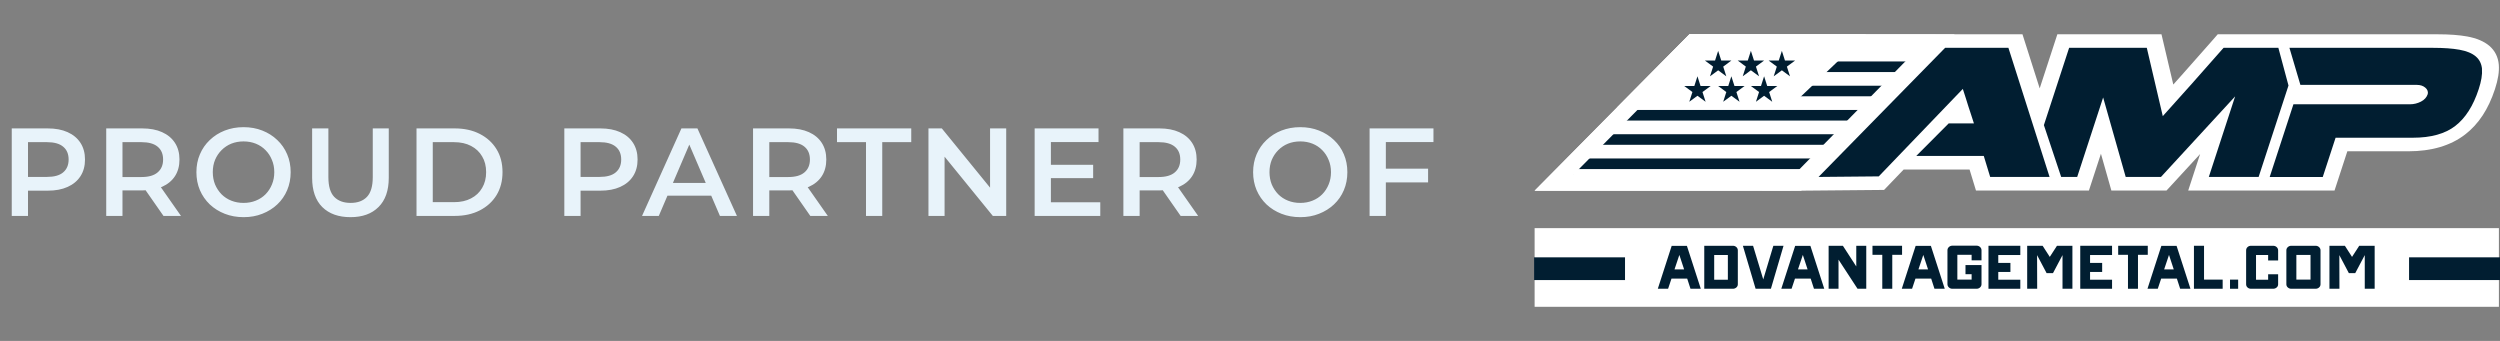 <svg xmlns="http://www.w3.org/2000/svg" width="220" height="30" viewBox="0 0 220 30" fill="none"><rect x="0" y="0" width="220" height="30" fill="#808080" stroke="none"/><path d="M1.034 19V11.3H4.202C4.884 11.3 5.467 11.41 5.951 11.63C6.442 11.85 6.82 12.165 7.084 12.576C7.348 12.987 7.48 13.474 7.48 14.039C7.48 14.604 7.348 15.091 7.084 15.502C6.82 15.913 6.442 16.228 5.951 16.448C5.467 16.668 4.884 16.778 4.202 16.778H1.826L2.464 16.107V19H1.034ZM2.464 16.261L1.826 15.568H4.136C4.767 15.568 5.24 15.436 5.555 15.172C5.878 14.901 6.039 14.523 6.039 14.039C6.039 13.548 5.878 13.17 5.555 12.906C5.24 12.642 4.767 12.51 4.136 12.51H1.826L2.464 11.806V16.261ZM9.348 19V11.3H12.516C13.198 11.3 13.781 11.41 14.265 11.63C14.756 11.85 15.134 12.165 15.398 12.576C15.662 12.987 15.794 13.474 15.794 14.039C15.794 14.604 15.662 15.091 15.398 15.502C15.134 15.905 14.756 16.217 14.265 16.437C13.781 16.65 13.198 16.756 12.516 16.756H10.14L10.778 16.107V19H9.348ZM14.386 19L12.439 16.206H13.968L15.926 19H14.386ZM10.778 16.261L10.14 15.579H12.45C13.081 15.579 13.554 15.443 13.869 15.172C14.192 14.901 14.353 14.523 14.353 14.039C14.353 13.548 14.192 13.17 13.869 12.906C13.554 12.642 13.081 12.51 12.45 12.51H10.14L10.778 11.806V16.261ZM21.442 19.11C20.841 19.11 20.287 19.011 19.781 18.813C19.275 18.615 18.835 18.34 18.461 17.988C18.087 17.629 17.797 17.211 17.592 16.734C17.387 16.25 17.284 15.722 17.284 15.15C17.284 14.578 17.387 14.054 17.592 13.577C17.797 13.093 18.087 12.675 18.461 12.323C18.835 11.964 19.275 11.685 19.781 11.487C20.287 11.289 20.837 11.19 21.431 11.19C22.032 11.19 22.582 11.289 23.081 11.487C23.587 11.685 24.027 11.964 24.401 12.323C24.775 12.675 25.065 13.093 25.27 13.577C25.475 14.054 25.578 14.578 25.578 15.15C25.578 15.722 25.475 16.25 25.27 16.734C25.065 17.218 24.775 17.636 24.401 17.988C24.027 18.34 23.587 18.615 23.081 18.813C22.582 19.011 22.036 19.11 21.442 19.11ZM21.431 17.856C21.82 17.856 22.179 17.79 22.509 17.658C22.839 17.526 23.125 17.339 23.367 17.097C23.609 16.848 23.796 16.562 23.928 16.239C24.067 15.909 24.137 15.546 24.137 15.15C24.137 14.754 24.067 14.395 23.928 14.072C23.796 13.742 23.609 13.456 23.367 13.214C23.125 12.965 22.839 12.774 22.509 12.642C22.179 12.51 21.82 12.444 21.431 12.444C21.042 12.444 20.683 12.51 20.353 12.642C20.03 12.774 19.744 12.965 19.495 13.214C19.253 13.456 19.062 13.742 18.923 14.072C18.791 14.395 18.725 14.754 18.725 15.15C18.725 15.539 18.791 15.898 18.923 16.228C19.062 16.558 19.253 16.848 19.495 17.097C19.737 17.339 20.023 17.526 20.353 17.658C20.683 17.79 21.042 17.856 21.431 17.856ZM30.845 19.11C29.789 19.11 28.96 18.813 28.359 18.219C27.765 17.625 27.468 16.767 27.468 15.645V11.3H28.898V15.59C28.898 16.382 29.066 16.958 29.404 17.317C29.748 17.676 30.232 17.856 30.856 17.856C31.479 17.856 31.959 17.676 32.297 17.317C32.634 16.958 32.803 16.382 32.803 15.59V11.3H34.211V15.645C34.211 16.767 33.91 17.625 33.309 18.219C32.715 18.813 31.893 19.11 30.845 19.11ZM36.653 19V11.3H40.019C40.855 11.3 41.589 11.461 42.219 11.784C42.85 12.107 43.341 12.554 43.693 13.126C44.045 13.698 44.221 14.373 44.221 15.15C44.221 15.92 44.045 16.595 43.693 17.174C43.341 17.746 42.85 18.193 42.219 18.516C41.589 18.839 40.855 19 40.019 19H36.653ZM38.083 17.79H39.953C40.533 17.79 41.031 17.68 41.449 17.46C41.875 17.24 42.201 16.932 42.428 16.536C42.663 16.14 42.78 15.678 42.78 15.15C42.78 14.615 42.663 14.153 42.428 13.764C42.201 13.368 41.875 13.06 41.449 12.84C41.031 12.62 40.533 12.51 39.953 12.51H38.083V17.79ZM49.661 19V11.3H52.829C53.511 11.3 54.094 11.41 54.578 11.63C55.07 11.85 55.447 12.165 55.711 12.576C55.975 12.987 56.107 13.474 56.107 14.039C56.107 14.604 55.975 15.091 55.711 15.502C55.447 15.913 55.07 16.228 54.578 16.448C54.094 16.668 53.511 16.778 52.829 16.778H50.453L51.091 16.107V19H49.661ZM51.091 16.261L50.453 15.568H52.763C53.394 15.568 53.867 15.436 54.182 15.172C54.505 14.901 54.666 14.523 54.666 14.039C54.666 13.548 54.505 13.17 54.182 12.906C53.867 12.642 53.394 12.51 52.763 12.51H50.453L51.091 11.806V16.261ZM56.5 19L59.965 11.3H61.373L64.849 19H63.353L60.372 12.059H60.944L57.974 19H56.5ZM58.095 17.218L58.48 16.096H62.638L63.023 17.218H58.095ZM66.268 19V11.3H69.436C70.118 11.3 70.701 11.41 71.185 11.63C71.676 11.85 72.054 12.165 72.318 12.576C72.582 12.987 72.714 13.474 72.714 14.039C72.714 14.604 72.582 15.091 72.318 15.502C72.054 15.905 71.676 16.217 71.185 16.437C70.701 16.65 70.118 16.756 69.436 16.756H67.06L67.698 16.107V19H66.268ZM71.306 19L69.359 16.206H70.888L72.846 19H71.306ZM67.698 16.261L67.06 15.579H69.37C70.001 15.579 70.474 15.443 70.789 15.172C71.112 14.901 71.273 14.523 71.273 14.039C71.273 13.548 71.112 13.17 70.789 12.906C70.474 12.642 70.001 12.51 69.37 12.51H67.06L67.698 11.806V16.261ZM76.208 19V12.51H73.656V11.3H80.19V12.51H77.638V19H76.208ZM81.704 19V11.3H82.88L87.71 17.229H87.126V11.3H88.546V19H87.368L82.54 13.071H83.123V19H81.704ZM92.369 14.501H96.197V15.678H92.369V14.501ZM92.479 17.801H96.824V19H91.049V11.3H96.67V12.499H92.479V17.801ZM98.858 19V11.3H102.026C102.708 11.3 103.291 11.41 103.775 11.63C104.266 11.85 104.644 12.165 104.908 12.576C105.172 12.987 105.304 13.474 105.304 14.039C105.304 14.604 105.172 15.091 104.908 15.502C104.644 15.905 104.266 16.217 103.775 16.437C103.291 16.65 102.708 16.756 102.026 16.756H99.65L100.288 16.107V19H98.858ZM103.896 19L101.949 16.206H103.478L105.436 19H103.896ZM100.288 16.261L99.65 15.579H101.96C102.591 15.579 103.064 15.443 103.379 15.172C103.702 14.901 103.863 14.523 103.863 14.039C103.863 13.548 103.702 13.17 103.379 12.906C103.064 12.642 102.591 12.51 101.96 12.51H99.65L100.288 11.806V16.261ZM114.432 19.11C113.831 19.11 113.277 19.011 112.771 18.813C112.265 18.615 111.825 18.34 111.451 17.988C111.077 17.629 110.787 17.211 110.582 16.734C110.377 16.25 110.274 15.722 110.274 15.15C110.274 14.578 110.377 14.054 110.582 13.577C110.787 13.093 111.077 12.675 111.451 12.323C111.825 11.964 112.265 11.685 112.771 11.487C113.277 11.289 113.827 11.19 114.421 11.19C115.022 11.19 115.572 11.289 116.071 11.487C116.577 11.685 117.017 11.964 117.391 12.323C117.765 12.675 118.055 13.093 118.26 13.577C118.465 14.054 118.568 14.578 118.568 15.15C118.568 15.722 118.465 16.25 118.26 16.734C118.055 17.218 117.765 17.636 117.391 17.988C117.017 18.34 116.577 18.615 116.071 18.813C115.572 19.011 115.026 19.11 114.432 19.11ZM114.421 17.856C114.81 17.856 115.169 17.79 115.499 17.658C115.829 17.526 116.115 17.339 116.357 17.097C116.599 16.848 116.786 16.562 116.918 16.239C117.057 15.909 117.127 15.546 117.127 15.15C117.127 14.754 117.057 14.395 116.918 14.072C116.786 13.742 116.599 13.456 116.357 13.214C116.115 12.965 115.829 12.774 115.499 12.642C115.169 12.51 114.81 12.444 114.421 12.444C114.032 12.444 113.673 12.51 113.343 12.642C113.02 12.774 112.734 12.965 112.485 13.214C112.243 13.456 112.052 13.742 111.913 14.072C111.781 14.395 111.715 14.754 111.715 15.15C111.715 15.539 111.781 15.898 111.913 16.228C112.052 16.558 112.243 16.848 112.485 17.097C112.727 17.339 113.013 17.526 113.343 17.658C113.673 17.79 114.032 17.856 114.421 17.856ZM121.833 14.842H125.672V16.052H121.833V14.842ZM121.954 19H120.524V11.3H126.145V12.499H121.954V19Z" fill="#E8F3FA"></path><g clip-path="url(#clip0_5214_674)"><path fill-rule="evenodd" clip-rule="evenodd" d="M157.212 16.791L165.798 16.713L167.52 14.92H173.322L173.886 16.768H183.824L184.882 13.528L185.801 16.768H190.652L193.611 13.555L192.562 16.768H205.438L206.566 13.313H211.941C213.978 13.313 215.654 12.817 216.926 11.838C218.118 10.92 218.977 9.612 219.556 7.846C219.834 6.998 219.943 6.295 219.894 5.696C219.837 5.013 219.553 4.453 219.055 4.028C218.588 3.636 217.934 3.36 217.109 3.209C216.405 3.081 215.528 3.017 214.505 3.017H195.161L194.554 3.712C193.714 4.668 192.829 5.67 191.921 6.69C191.697 6.939 191.474 7.189 191.25 7.439L190.21 3.015H181.048L179.493 7.776L177.977 3.015H148.683L135.046 16.782L157.212 16.788V16.791Z" fill="white"></path><path fill-rule="evenodd" clip-rule="evenodd" d="M160.873 12.814L159.618 14.336V13.729L160.873 12.814Z" fill="#011E31"></path><path fill-rule="evenodd" clip-rule="evenodd" d="M162.652 11.001L161.306 12.613V11.913L162.652 11.001Z" fill="#011E31"></path><path fill-rule="evenodd" clip-rule="evenodd" d="M164.38 9.479L163.329 10.554V10.1L164.38 9.479Z" fill="#011E31"></path><path fill-rule="evenodd" clip-rule="evenodd" d="M166.11 7.715L165.176 8.665L165.025 8.485L166.11 7.715Z" fill="#011E31"></path><path fill-rule="evenodd" clip-rule="evenodd" d="M167.864 5.926L166.987 6.82V6.815L167.864 5.926Z" fill="#011E31"></path><path fill-rule="evenodd" clip-rule="evenodd" d="M136.768 16.062L148.975 3.72L170.305 3.741L158.206 16.062H136.768Z" fill="#011E31"></path><path fill-rule="evenodd" clip-rule="evenodd" d="M148.683 3L135.046 16.782H158.501L172.015 3.02L148.683 3ZM149.27 4.444L168.594 4.461L157.911 15.341H138.49L149.27 4.444Z" fill="white"></path><path d="M168.918 4.206H147.812V5.408H168.918V4.206Z" fill="white"></path><path d="M167.425 6.341H145.52V7.544H167.425V6.341Z" fill="white"></path><path d="M165.4 8.473H143.466V9.676H165.4V8.473Z" fill="white"></path><path d="M163.326 10.609H141.489V11.812H163.326V10.609Z" fill="white"></path><path fill-rule="evenodd" clip-rule="evenodd" d="M161.306 13.947H138.464L139.71 12.744H161.306V13.947Z" fill="white"></path><path d="M159.618 14.879H138.464V16.082H159.618V14.879Z" fill="white"></path><path fill-rule="evenodd" clip-rule="evenodd" d="M164.228 3.015H148.683L142.314 9.438H157.487L164.228 3.015Z" fill="white"></path><path fill-rule="evenodd" clip-rule="evenodd" d="M151.198 4.476L151.471 5.33H152.359L151.643 5.862L151.915 6.716L151.198 6.187L150.479 6.716L150.754 5.862L150.035 5.33H150.923L151.198 4.476Z" fill="#011E31"></path><path fill-rule="evenodd" clip-rule="evenodd" d="M154.078 4.473L154.353 5.327H155.241L154.522 5.859L154.797 6.713L154.078 6.184L153.361 6.713L153.634 5.859L152.917 5.327H153.805L154.078 4.473Z" fill="#011E31"></path><path fill-rule="evenodd" clip-rule="evenodd" d="M156.805 4.476L157.077 5.33H157.965L157.246 5.862L157.521 6.716L156.805 6.187L156.086 6.716L156.361 5.862L155.642 5.33H156.53L156.805 4.476Z" fill="#011E31"></path><path fill-rule="evenodd" clip-rule="evenodd" d="M149.376 6.713L149.648 7.57H150.537L149.818 8.099L150.093 8.956L149.376 8.427L148.657 8.956L148.932 8.099L148.213 7.57H149.101L149.376 6.713Z" fill="#011E31"></path><path fill-rule="evenodd" clip-rule="evenodd" d="M152.359 6.713L152.634 7.57H153.522L152.803 8.099L153.078 8.956L152.359 8.427L151.642 8.956L151.915 8.099L151.198 7.57H152.086L152.359 6.713Z" fill="#011E31"></path><path fill-rule="evenodd" clip-rule="evenodd" d="M155.241 6.713L155.516 7.57H156.401L155.685 8.099L155.957 8.956L155.241 8.427L154.522 8.956L154.797 8.099L154.078 7.57H154.966L155.241 6.713Z" fill="#011E31"></path><path fill-rule="evenodd" clip-rule="evenodd" d="M171.17 4.209L160.031 15.571L165.331 15.521L172.728 7.823C172.826 8.113 172.912 8.383 172.989 8.633C173.066 8.886 173.144 9.13 173.218 9.365C173.296 9.601 173.373 9.839 173.453 10.08C173.533 10.321 173.619 10.583 173.705 10.859H171.485L168.634 13.72H174.571L175.135 15.568H180.361L176.739 4.206H171.167L171.17 4.209Z" fill="#011E31"></path><path fill-rule="evenodd" clip-rule="evenodd" d="M193.035 7.198C192.127 8.215 191.225 9.223 190.325 10.22L188.918 4.209H182.083L179.862 11.01L181.383 15.571H182.793L185.076 8.578L187.062 15.571H190.165L196.691 8.482L194.376 15.571H198.759L201.387 7.526L200.496 4.209H195.674C194.82 5.185 193.938 6.181 193.032 7.198H193.035Z" fill="#011E31"></path><path fill-rule="evenodd" clip-rule="evenodd" d="M218.419 6.082C218.378 5.618 218.195 5.243 217.866 4.964C217.536 4.685 217.061 4.49 216.439 4.377C215.817 4.264 215.041 4.209 214.11 4.209H201.47L202.435 7.471H212.7C212.992 7.471 213.236 7.552 213.425 7.712C213.614 7.872 213.689 8.061 213.643 8.276C213.548 8.566 213.348 8.787 213.041 8.944C212.735 9.098 212.417 9.176 212.084 9.176H201.822L199.733 15.574H204.403L205.532 12.12H212.328C213.923 12.12 215.17 11.774 216.064 11.082C216.96 10.391 217.648 9.313 218.126 7.843C218.358 7.137 218.453 6.55 218.413 6.082H218.419Z" fill="#011E31"></path><path d="M219.903 20.077H135.046V27H219.903V20.077Z" fill="white"></path><path fill-rule="evenodd" clip-rule="evenodd" d="M147.783 22.433L147.357 23.706H148.202L147.783 22.433ZM148.763 25.411L148.474 24.519H147.09L146.792 25.411H145.887L147.107 21.637H148.448L149.669 25.411H148.763Z" fill="#011E31"></path><path fill-rule="evenodd" clip-rule="evenodd" d="M152.052 22.442H150.849V24.615H152.052V22.442ZM152.493 21.628C152.614 21.628 152.714 21.666 152.8 21.744C152.886 21.823 152.929 21.919 152.929 22.035V25.013C152.929 25.129 152.886 25.222 152.8 25.297C152.714 25.373 152.611 25.411 152.493 25.411H149.975V21.628H152.493Z" fill="#011E31"></path><path fill-rule="evenodd" clip-rule="evenodd" d="M156.951 21.628L155.84 25.411H154.493L153.373 21.628H154.27L155.166 24.589L156.055 21.628H156.951Z" fill="#011E31"></path><path fill-rule="evenodd" clip-rule="evenodd" d="M158.65 22.433L158.223 23.706H159.068L158.65 22.433ZM159.63 25.411L159.341 24.519H157.957L157.659 25.411H156.754L157.974 21.637H159.315L160.535 25.411H159.63Z" fill="#011E31"></path><path fill-rule="evenodd" clip-rule="evenodd" d="M164.231 25.411H163.463L161.79 22.848V25.411H160.919V21.628H162.174L163.352 23.447V21.628H164.231V25.411Z" fill="#011E31"></path><path fill-rule="evenodd" clip-rule="evenodd" d="M167.382 22.424H166.52V25.411H165.641V22.424H164.778V21.628H167.382V22.424Z" fill="#011E31"></path><path fill-rule="evenodd" clip-rule="evenodd" d="M169.25 22.433L168.824 23.706H169.669L169.25 22.433ZM170.233 25.411L169.944 24.519H168.56L168.262 25.411H167.357L168.577 21.637H169.918L171.138 25.411H170.233Z" fill="#011E31"></path><path fill-rule="evenodd" clip-rule="evenodd" d="M173.502 22.91V22.424H172.247V24.606H173.502V24.13H172.963V23.325H174.373V25.004C174.373 25.12 174.33 25.216 174.244 25.295C174.158 25.373 174.055 25.411 173.937 25.411H171.812C171.691 25.411 171.588 25.373 171.505 25.295C171.419 25.216 171.376 25.12 171.376 25.004V22.026C171.376 21.91 171.419 21.814 171.505 21.736C171.591 21.657 171.694 21.619 171.812 21.619H173.937C174.058 21.619 174.158 21.657 174.244 21.736C174.33 21.814 174.373 21.91 174.373 22.026V22.91H173.502Z" fill="#011E31"></path><path fill-rule="evenodd" clip-rule="evenodd" d="M175.848 22.442V23.136H176.917V23.932H175.848V24.615H177.788V25.411H174.986V21.628H177.788V22.442H175.848Z" fill="#011E31"></path><path fill-rule="evenodd" clip-rule="evenodd" d="M182.372 21.628V25.411H181.501V22.45L180.664 24.034H180.1L179.263 22.45L179.272 25.411H178.392V21.628H179.75L180.381 22.607L181.014 21.628H182.372Z" fill="#011E31"></path><path fill-rule="evenodd" clip-rule="evenodd" d="M183.925 22.442V23.136H184.99V23.932H183.925V24.615H185.861V25.411H183.062V21.628H185.861V22.442H183.925Z" fill="#011E31"></path><path fill-rule="evenodd" clip-rule="evenodd" d="M189.004 22.424H188.142V25.411H187.262V22.424H186.4V21.628H189.004V22.424Z" fill="#011E31"></path><path fill-rule="evenodd" clip-rule="evenodd" d="M190.872 22.433L190.445 23.706H191.29L190.872 22.433ZM191.855 25.411L191.565 24.519H190.182L189.884 25.411H188.978L190.199 21.637H191.54L192.76 25.411H191.855Z" fill="#011E31"></path><path fill-rule="evenodd" clip-rule="evenodd" d="M193.955 24.606H195.594V25.411H193.067V21.628H193.955V24.606Z" fill="#011E31"></path><path d="M196.957 24.606H196.241V25.411H196.957V24.606Z" fill="#011E31"></path><path fill-rule="evenodd" clip-rule="evenodd" d="M199.596 22.918V22.442H198.53V24.615H199.596V24.138H200.475V25.013C200.475 25.129 200.432 25.225 200.346 25.297C200.261 25.373 200.155 25.411 200.031 25.411H198.095C197.969 25.411 197.865 25.373 197.782 25.297C197.699 25.222 197.659 25.126 197.659 25.013V22.035C197.659 21.919 197.699 21.823 197.782 21.744C197.865 21.666 197.969 21.628 198.095 21.628H200.031C200.157 21.628 200.261 21.666 200.346 21.744C200.432 21.823 200.475 21.919 200.475 22.035V22.918H199.596Z" fill="#011E31"></path><path fill-rule="evenodd" clip-rule="evenodd" d="M202.08 24.606H203.326V22.433H202.08V24.606ZM203.77 25.411H201.636C201.515 25.411 201.412 25.373 201.329 25.297C201.243 25.222 201.2 25.126 201.2 25.013V22.026C201.2 21.916 201.243 21.823 201.329 21.744C201.415 21.666 201.515 21.628 201.636 21.628H203.77C203.89 21.628 203.991 21.666 204.077 21.744C204.163 21.823 204.206 21.916 204.206 22.026V25.013C204.206 25.129 204.163 25.222 204.077 25.297C203.991 25.373 203.888 25.411 203.77 25.411Z" fill="#011E31"></path><path fill-rule="evenodd" clip-rule="evenodd" d="M208.97 21.628V25.411H208.099V22.45L207.262 24.034H206.698L205.862 22.45L205.87 25.411H204.991V21.628H206.349L206.979 22.607L207.612 21.628H208.97Z" fill="#011E31"></path><path d="M211.998 23.645H220" stroke="#011E31" stroke-width="2"></path><path d="M135 23.645H143.002" stroke="#011E31" stroke-width="2"></path></g><defs><clipPath id="clip0_5214_674"><rect width="85" height="24" fill="white" transform="translate(135 3)"></rect></clipPath></defs></svg>